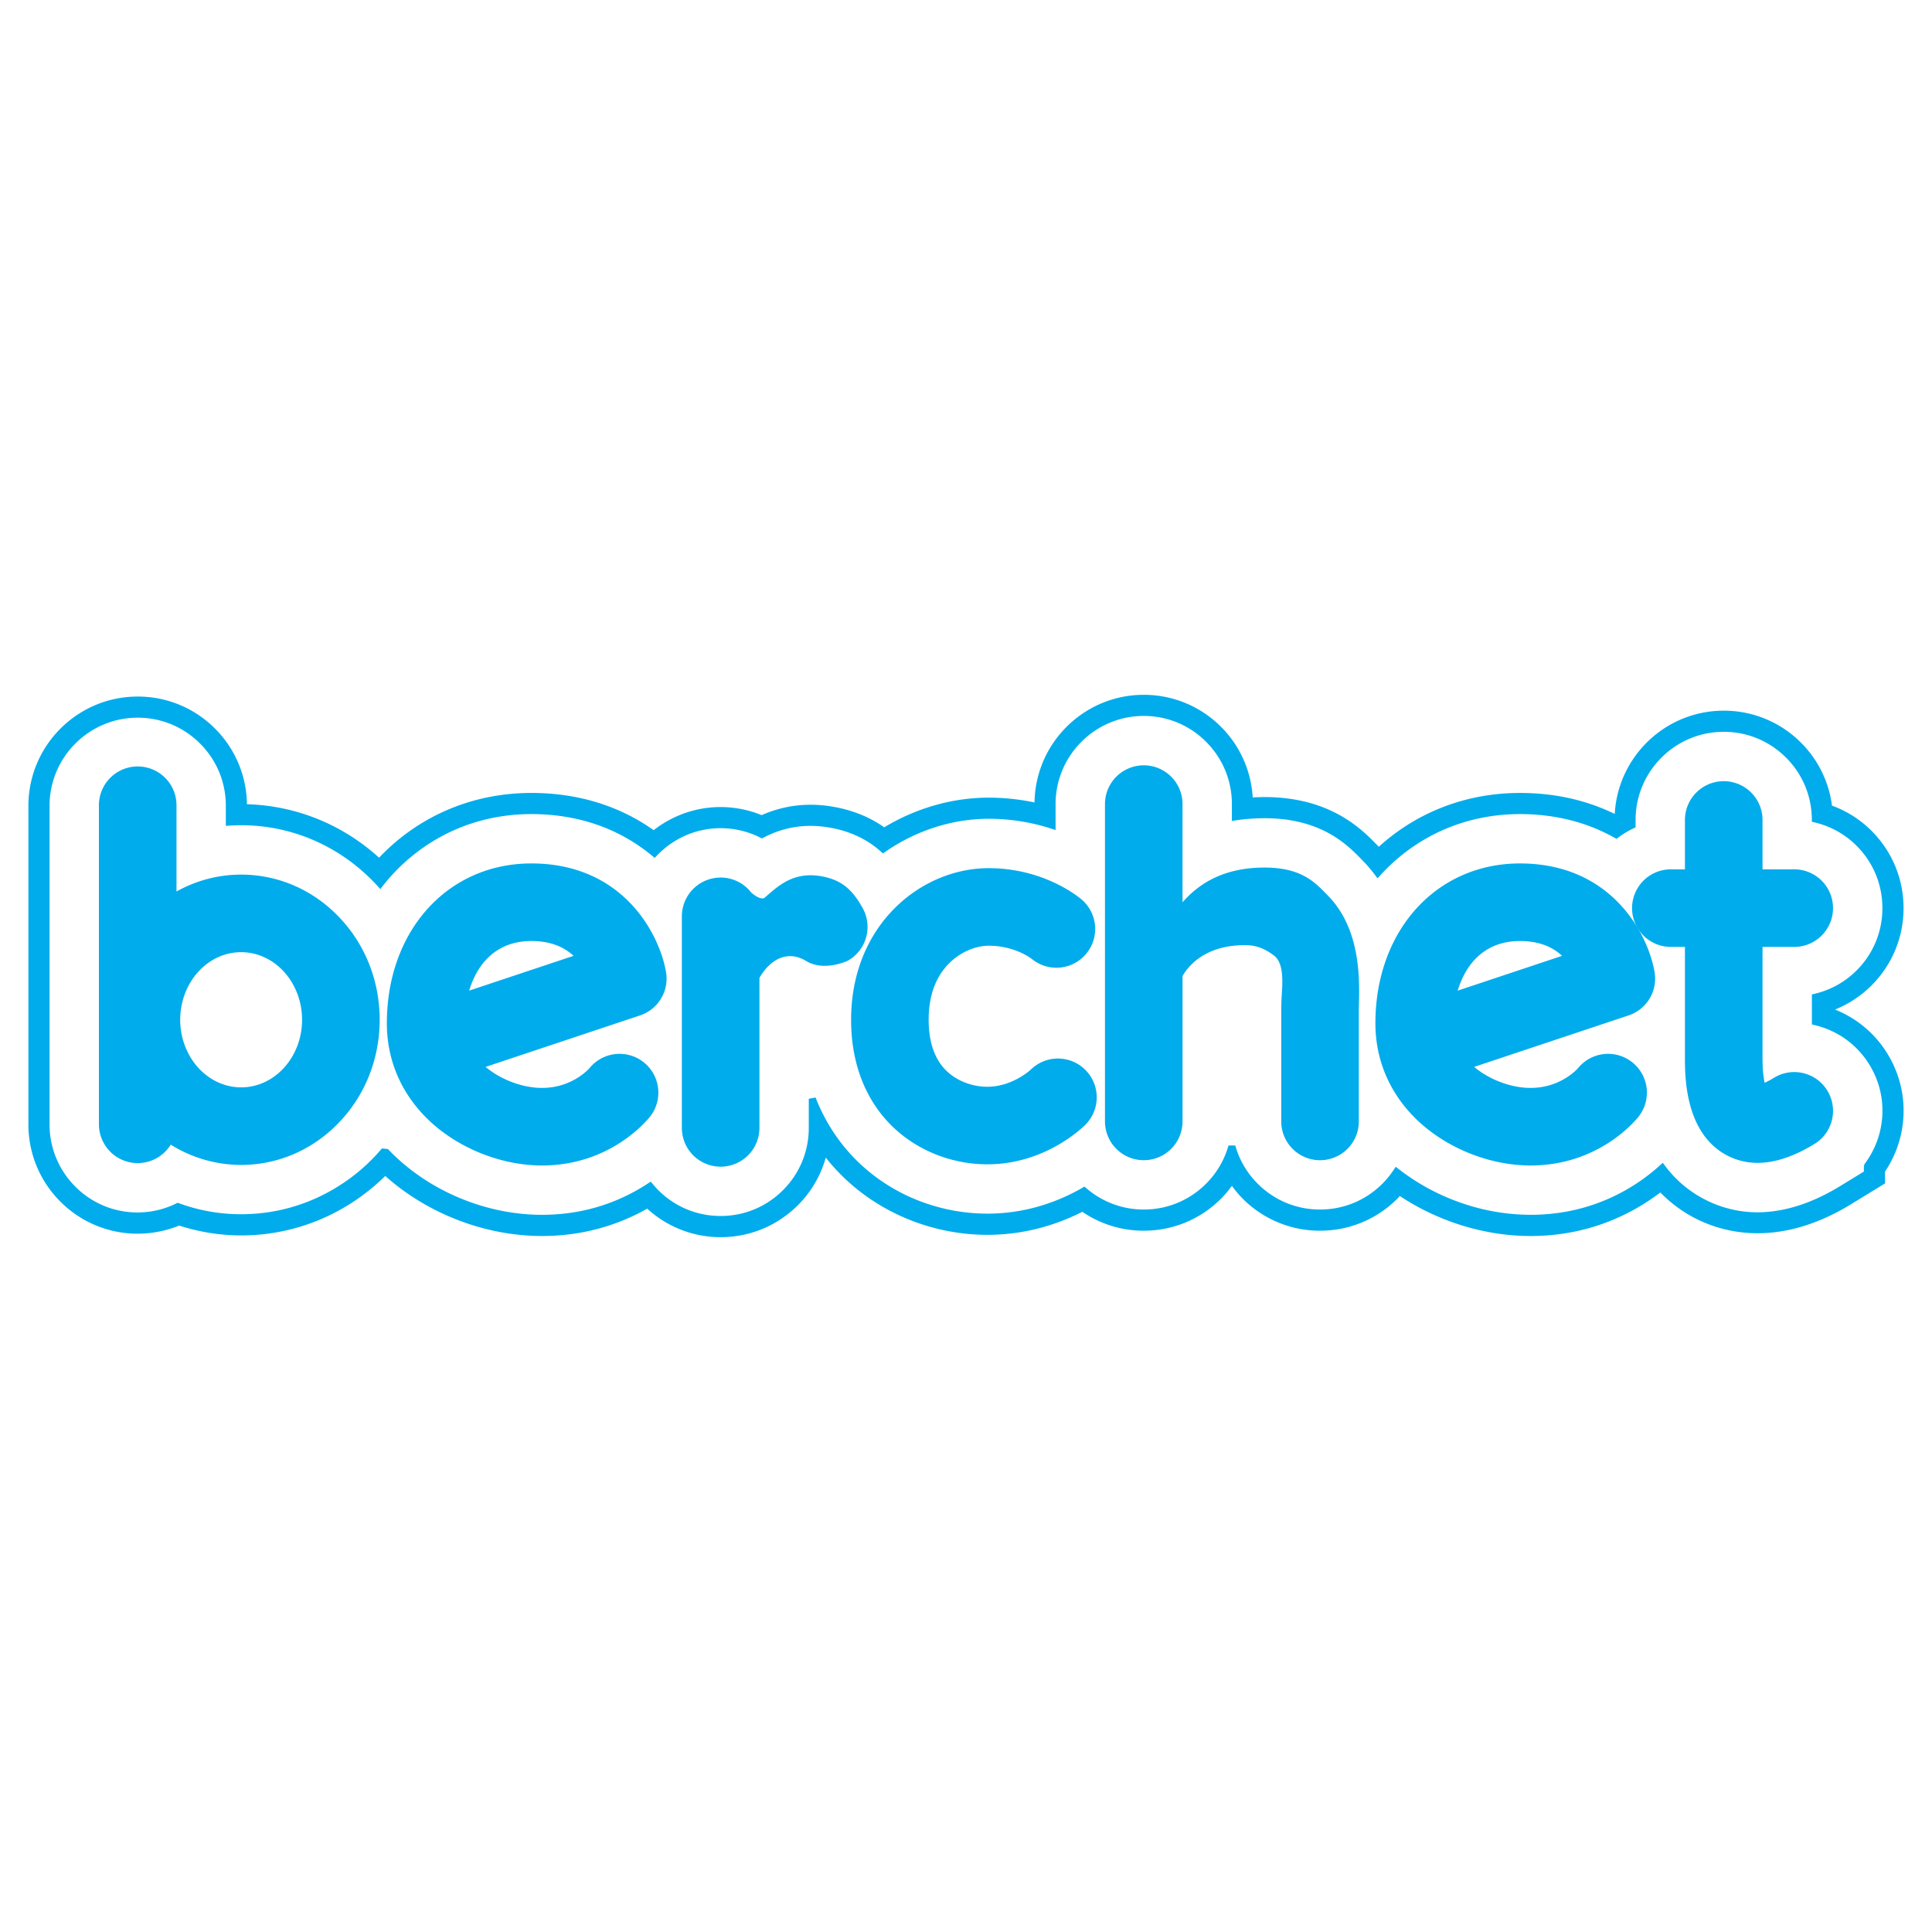 <svg xmlns="http://www.w3.org/2000/svg" width="2500" height="2500" viewBox="0 0 192.756 192.756"><path fill-rule="evenodd" clip-rule="evenodd" fill="#fff" d="M0 0h192.756v192.756H0V0z"/><path d="M183.078 100.723a10.874 10.874 0 0 0 3.646-2.408c2.059-2.061 3.193-4.798 3.193-7.711s-1.135-5.651-3.193-7.711a10.871 10.871 0 0 0-3.947-2.516 10.8 10.8 0 0 0-3.09-6.278 10.83 10.83 0 0 0-7.711-3.194c-5.809 0-10.557 4.569-10.873 10.302-2.686-1.31-5.84-2.094-9.455-2.094-5.49 0-10.371 1.995-14.086 5.372-.004-.002-.006-.005-.008-.008l-.146-.149c-1.51-1.56-4.654-4.804-11.25-4.804-.396 0-.787.015-1.176.036a10.818 10.818 0 0 0-3.16-7.043 10.836 10.836 0 0 0-7.711-3.194c-5.957 0-10.807 4.802-10.896 10.738a22.315 22.315 0 0 0-4.582-.479c-3.585 0-7.213 1.029-10.413 2.959-1.183-.833-2.648-1.529-4.479-1.931-3.192-.701-5.78-.156-7.751.717a10.87 10.87 0 0 0-4.091-.808c-2.519 0-4.835.867-6.684 2.307-3.19-2.264-7.265-3.714-12.195-3.714-6.056 0-11.373 2.424-15.2 6.459-3.663-3.325-8.29-5.195-13.184-5.333a10.827 10.827 0 0 0-3.186-7.548 10.833 10.833 0 0 0-7.711-3.194c-6.013 0-10.905 4.892-10.905 10.905v31.776a10.83 10.83 0 0 0 3.194 7.711 10.83 10.83 0 0 0 7.711 3.195c1.449 0 2.847-.283 4.136-.809 1.996.643 4.078.984 6.183.984 5.388 0 10.486-2.107 14.379-5.934 4.211 3.77 9.968 5.992 15.639 5.992 4.362 0 7.862-1.242 10.497-2.729a10.816 10.816 0 0 0 7.326 2.846c2.913 0 5.651-1.135 7.711-3.195a10.823 10.823 0 0 0 2.778-4.742c.516.652 1.038 1.23 1.542 1.734 3.792 3.793 9.109 5.969 14.586 5.969 3.818 0 7.018-1.059 9.469-2.297a10.811 10.811 0 0 0 6.127 1.885c2.912 0 5.65-1.133 7.711-3.193.4-.4.754-.832 1.084-1.281.328.449.682.881 1.082 1.281a10.83 10.83 0 0 0 7.711 3.193c2.914 0 5.652-1.133 7.711-3.193.088-.086.162-.182.246-.271 3.832 2.543 8.467 3.994 13.047 3.994 5.896 0 10.215-2.264 12.947-4.344 1 1.021 2.057 1.789 3.062 2.352 2.74 1.535 8.463 3.42 15.998-1.199l3.359-2.059v-1.178a10.93 10.93 0 0 0 1.547-3.516c.68-2.832.215-5.76-1.307-8.244a10.814 10.814 0 0 0-5.232-4.406z" fill-rule="evenodd" clip-rule="evenodd" fill="#00acec"/><path d="M181.146 101.936l-.023-.004v-2.436a9.106 9.106 0 0 0 4.357-2.426c1.727-1.728 2.678-4.024 2.678-6.467s-.951-4.74-2.678-6.467a9.078 9.078 0 0 0-4.361-2.426 9.083 9.083 0 0 0-2.674-6.368 9.09 9.09 0 0 0-6.469-2.679c-5.043 0-9.145 4.103-9.145 9.146v.519a9.026 9.026 0 0 0-1.58.948c-2.652-1.492-5.857-2.405-9.604-2.405-5.682 0-10.654 2.338-14.184 6.212a14.042 14.042 0 0 0-1.17-1.379l-.148-.153c-1.445-1.492-4.139-4.269-9.988-4.269-1.004 0-1.971.075-2.9.218v-1.274a9.08 9.08 0 0 0-2.68-6.467 9.08 9.08 0 0 0-6.467-2.678c-5.043 0-9.146 4.103-9.146 9.146v2.104a20.636 20.636 0 0 0-6.332-.99c-3.654 0-7.356 1.174-10.51 3.363-1.154-1.038-2.677-1.918-4.759-2.375-3.131-.688-5.566-.004-7.343.933a9.101 9.101 0 0 0-4.122-.982 9.111 9.111 0 0 0-6.605 2.837c-3.061-2.548-7.165-4.245-12.273-4.245-6.19 0-11.537 2.776-15.093 7.29a19.63 19.63 0 0 0-.599-.628c-3.577-3.578-8.29-5.548-13.271-5.548a18.3 18.3 0 0 0-1.172.038v-1.62c0-2.443-.952-4.74-2.679-6.467a9.083 9.083 0 0 0-6.467-2.679c-5.043 0-9.146 4.103-9.146 9.146v31.776c0 2.443.951 4.74 2.679 6.467a9.08 9.08 0 0 0 6.467 2.68c1.424 0 2.783-.34 4.01-.939a18.432 18.432 0 0 0 6.309 1.117c4.98 0 9.693-1.971 13.271-5.549.368-.367.715-.752 1.051-1.145.142.152.283.305.431.453 3.943 3.943 9.65 6.297 15.266 6.297 4.687 0 8.277-1.551 10.779-3.197a9.088 9.088 0 0 0 7.043 3.315c2.443 0 4.74-.951 6.467-2.678a9.093 9.093 0 0 0 2.679-6.469v-2.898a18.365 18.365 0 0 0 4.128 6.357c3.465 3.467 8.328 5.453 13.342 5.453 4.031 0 7.307-1.279 9.645-2.621a9.075 9.075 0 0 0 5.951 2.211 9.08 9.08 0 0 0 6.467-2.68 9.075 9.075 0 0 0 2.328-3.963 9.076 9.076 0 0 0 2.326 3.963c1.727 1.729 4.023 2.68 6.467 2.68s4.74-.951 6.469-2.68c.439-.439.828-.92 1.166-1.428 3.766 2.93 8.598 4.635 13.369 4.635 6.461 0 10.844-2.938 13.146-5.023a11.831 11.831 0 0 0 3.721 3.258c2.938 1.645 7.789 2.777 14.223-1.166l2.518-1.543v-.746a9.132 9.132 0 0 0 1.596-3.373 9.08 9.08 0 0 0-1.096-6.914 9.085 9.085 0 0 0-5.665-4.118z" fill-rule="evenodd" clip-rule="evenodd" fill="#fff"/><path d="M181.066 102.279h.014a1.046 1.046 0 0 0-.033-.006l-.275-.061v-2.996l.271-.064a8.737 8.737 0 0 0 4.188-2.33h.002a8.774 8.774 0 0 0 1.91-2.851c.436-1.051.664-2.192.664-3.369s-.229-2.317-.664-3.369a8.803 8.803 0 0 0-1.912-2.85 8.73 8.73 0 0 0-1.93-1.46 8.823 8.823 0 0 0-2.262-.873l-.27-.063-.002-.276c-.014-1.158-.246-2.28-.682-3.317s-1.072-1.989-1.889-2.805h-.002a8.776 8.776 0 0 0-2.85-1.912 8.773 8.773 0 0 0-3.369-.664c-4.848 0-8.793 3.945-8.793 8.794v.741l-.205.096a8.322 8.322 0 0 0-.779.417 8.587 8.587 0 0 0-.74.495l-.182.136-.197-.111a18.012 18.012 0 0 0-4.455-1.765 20.457 20.457 0 0 0-4.977-.594c-2.746 0-5.32.554-7.639 1.57a18.587 18.587 0 0 0-6.285 4.527l-.285.313-.254-.338c-.168-.222-.348-.45-.545-.684a11.692 11.692 0 0 0-.598-.662l-.148-.154c-.709-.73-1.723-1.776-3.262-2.632-1.537-.855-3.617-1.529-6.475-1.529a19.502 19.502 0 0 0-2.849.213l-.402.062v-1.683a8.803 8.803 0 0 0-.664-3.369 8.803 8.803 0 0 0-1.912-2.85 8.776 8.776 0 0 0-2.85-1.912 8.788 8.788 0 0 0-3.369-.664 8.764 8.764 0 0 0-6.215 2.579 8.76 8.76 0 0 0-2.58 6.215v2.586l-.459-.147a20.496 20.496 0 0 0-2.883-.699 20.36 20.36 0 0 0-3.342-.273c-1.797 0-3.604.289-5.347.846a18.735 18.735 0 0 0-4.964 2.454l-.228.158-.207-.186a9.348 9.348 0 0 0-1.957-1.355 10.647 10.647 0 0 0-2.641-.938c-1.52-.333-2.868-.335-4.049-.14a10.013 10.013 0 0 0-3.056 1.04l-.16.084-.161-.082a8.802 8.802 0 0 0-3.964-.944 8.706 8.706 0 0 0-3.445.706 8.868 8.868 0 0 0-2.907 2.022l-.228.238-.252-.21a17.578 17.578 0 0 0-5.518-3.108c-1.946-.672-4.124-1.055-6.529-1.055-2.99 0-5.778.658-8.253 1.854a18.712 18.712 0 0 0-6.563 5.301l-.256.326-.28-.306a22.154 22.154 0 0 0-.587-.618c-1.756-1.756-3.791-3.118-5.995-4.04a18.174 18.174 0 0 0-8.178-1.367l-.374.024v-1.996a8.8 8.8 0 0 0-.664-3.369 8.776 8.776 0 0 0-1.912-2.85 8.757 8.757 0 0 0-2.85-1.911 8.781 8.781 0 0 0-3.369-.665c-4.85 0-8.794 3.945-8.794 8.794v31.776a8.8 8.8 0 0 0 .664 3.369 8.776 8.776 0 0 0 1.912 2.85v.002a8.76 8.76 0 0 0 2.85 1.91 8.78 8.78 0 0 0 5.335.435 8.797 8.797 0 0 0 1.89-.676l.133-.064.141.053a18.056 18.056 0 0 0 6.189 1.091c2.444 0 4.822-.482 7.027-1.404a18.665 18.665 0 0 0 5.995-4.039h.001c.165-.166.341-.352.525-.553.188-.205.354-.395.506-.57l.598.066c.119.127.238.254.349.365v-.002c1.94 1.941 4.312 3.49 6.891 4.553 2.578 1.064 5.363 1.643 8.126 1.643 2.303 0 4.335-.381 6.099-.963a19.046 19.046 0 0 0 4.486-2.176l.263-.174.201.242a10.09 10.09 0 0 0 .554.611h.001a8.776 8.776 0 0 0 2.85 1.912c1.051.436 2.192.664 3.369.664s2.317-.229 3.369-.664a8.803 8.803 0 0 0 2.85-1.912 8.773 8.773 0 0 0 1.911-2.85 8.773 8.773 0 0 0 .664-3.369v-2.898l.679-.125a18.405 18.405 0 0 0 1.709 3.342 17.723 17.723 0 0 0 2.341 2.893 18.154 18.154 0 0 0 5.974 3.949c2.233.912 4.658 1.4 7.12 1.4a18.46 18.46 0 0 0 5.357-.793 19.678 19.678 0 0 0 4.113-1.781l.215-.123.188.162a8.737 8.737 0 0 0 5.723 2.125 8.807 8.807 0 0 0 3.369-.664 8.792 8.792 0 0 0 2.85-1.912 8.75 8.75 0 0 0 1.365-1.762c.377-.643.668-1.33.871-2.049h.678c.203.719.494 1.406.871 2.049a8.75 8.75 0 0 0 1.365 1.762 8.797 8.797 0 0 0 2.85 1.912 8.788 8.788 0 0 0 3.369.664 8.8 8.8 0 0 0 3.369-.664 8.792 8.792 0 0 0 3.444-2.568c.191-.232.367-.473.529-.717l.209-.316.299.232a21.825 21.825 0 0 0 6.236 3.371 21.208 21.208 0 0 0 6.918 1.189c3.174 0 5.838-.721 7.988-1.699a19.165 19.165 0 0 0 4.922-3.234l.285-.258.23.309a11.458 11.458 0 0 0 3.614 3.163 11.442 11.442 0 0 0 6.6 1.426c2.113-.174 4.545-.914 7.268-2.584l2.35-1.439v-.551l.072-.211a8.758 8.758 0 0 0 1.534-3.244 8.838 8.838 0 0 0 .141-3.43 8.81 8.81 0 0 0-1.193-3.221c-.613-1-1.404-1.852-2.326-2.521s-1.979-1.155-3.122-1.429zm.004 0c-.009-.002 0-.002 0 0zm.405-.623a9.485 9.485 0 0 1 3.123 1.486 9.456 9.456 0 0 1 2.512 2.725 9.46 9.46 0 0 1 .493 9.016 9.513 9.513 0 0 1-.938 1.57v.826l-.17.104-2.52 1.545c-2.832 1.734-5.367 2.506-7.576 2.688a12.12 12.12 0 0 1-6.998-1.518 12.228 12.228 0 0 1-2.096-1.475 12.236 12.236 0 0 1-1.502-1.576 19.844 19.844 0 0 1-4.822 3.102c-2.23 1.014-4.99 1.762-8.277 1.762-2.414 0-4.844-.43-7.146-1.227a22.572 22.572 0 0 1-6.145-3.256 10.39 10.39 0 0 1-.355.465v-.002a9.487 9.487 0 0 1-3.723 2.773c-1.139.471-2.369.719-3.635.719s-2.496-.248-3.635-.719a9.49 9.49 0 0 1-4.553-3.968 9.286 9.286 0 0 1-.607-1.229 9.444 9.444 0 0 1-2.078 3.134 9.468 9.468 0 0 1-3.08 2.062 9.495 9.495 0 0 1-3.635.719 9.454 9.454 0 0 1-3.295-.59 9.505 9.505 0 0 1-2.695-1.547 20.4 20.4 0 0 1-4.049 1.725 19.189 19.189 0 0 1-5.557.822c-2.552 0-5.067-.506-7.384-1.453a18.857 18.857 0 0 1-6.207-4.102 18.679 18.679 0 0 1-3.528-4.94v1.23a9.463 9.463 0 0 1-2.781 6.717 9.454 9.454 0 0 1-6.716 2.781 9.454 9.454 0 0 1-6.716-2.781h.001c-.12-.121-.222-.229-.31-.324-.029-.033-.057-.064-.085-.098a19.738 19.738 0 0 1-4.394 2.088 20.045 20.045 0 0 1-6.319.998c-2.852 0-5.729-.598-8.393-1.697-2.666-1.1-5.118-2.699-7.121-4.703v-.002a4.664 4.664 0 0 1-.171-.176 16.329 16.329 0 0 1-.815.869h.001a19.35 19.35 0 0 1-6.223 4.191 18.856 18.856 0 0 1-13.584.373 9.616 9.616 0 0 1-1.905.664 9.37 9.37 0 0 1-2.125.246 9.496 9.496 0 0 1-3.636-.719 9.485 9.485 0 0 1-3.08-2.064v.002a9.464 9.464 0 0 1-2.782-6.717V80.402c0-5.237 4.261-9.498 9.498-9.498a9.46 9.46 0 0 1 6.716 2.782 9.473 9.473 0 0 1 2.062 3.081 9.476 9.476 0 0 1 .719 3.635v1.249a14.515 14.515 0 0 1 .821-.019c2.536 0 5.005.502 7.296 1.459a19.366 19.366 0 0 1 6.554 4.532 19.381 19.381 0 0 1 6.554-5.18c2.571-1.242 5.462-1.925 8.559-1.925 2.486 0 4.741.396 6.757 1.093a18.274 18.274 0 0 1 5.492 3.029 9.555 9.555 0 0 1 2.906-1.951 9.467 9.467 0 0 1 7.841.177 10.704 10.704 0 0 1 3.11-1.029c1.264-.209 2.699-.208 4.31.145 1.072.235 2.003.582 2.814 1.002.722.374 1.349.808 1.898 1.274a19.444 19.444 0 0 1 4.922-2.39 18.252 18.252 0 0 1 5.561-.883c1.225 0 2.377.106 3.455.285h.002c.895.149 1.736.35 2.523.583v-1.63a9.461 9.461 0 0 1 2.785-6.712 9.466 9.466 0 0 1 6.713-2.785c1.266 0 2.496.248 3.635.719a9.477 9.477 0 0 1 3.08 2.063 9.473 9.473 0 0 1 2.064 3.081 9.495 9.495 0 0 1 .719 3.635v.869c.348-.046.697-.083 1.045-.109a19.68 19.68 0 0 1 1.504-.055c2.994 0 5.186.714 6.816 1.62 1.631.907 2.686 1.995 3.424 2.756l.148.153c.23.237.439.47.633.698.104.124.207.253.311.384a19.26 19.26 0 0 1 6.238-4.391c2.408-1.055 5.078-1.631 7.92-1.631 1.842 0 3.559.218 5.146.616 1.613.403 3.09.993 4.432 1.726a8.91 8.91 0 0 1 1.252-.751v-.3c0-5.237 4.262-9.498 9.498-9.498 1.268 0 2.498.248 3.637.719a9.466 9.466 0 0 1 3.08 2.063h-.002a9.5 9.5 0 0 1 2.043 3.03 9.5 9.5 0 0 1 .729 3.311 9.473 9.473 0 0 1 7.047 9.169 9.454 9.454 0 0 1-2.783 6.715h.002a9.434 9.434 0 0 1-4.254 2.449v1.889zm-.286-.068h-.002.002z" fill="#00acec"/><path d="M64.219 105.98a3.87 3.87 0 0 0-5.436.627c.03-.037.011-.016.042-.053-.069.082-1.737 1.988-4.75 1.988-1.945 0-4.127-.83-5.626-2.098l15.409-5.137a3.87 3.87 0 0 0 2.592-4.316c-.635-3.75-4.259-10.845-13.43-10.845-8.357 0-14.423 6.707-14.423 15.947 0 3.594 1.364 6.855 3.944 9.436 2.932 2.932 7.351 4.752 11.535 4.752 6.717 0 10.375-4.367 10.771-4.865a3.87 3.87 0 0 0-.628-5.436zM53.021 93.886c2.004 0 3.328.655 4.2 1.479l-10.413 3.471c.39-1.291 1.009-2.41 1.836-3.237 1.136-1.137 2.608-1.713 4.377-1.713zM162.846 105.98a3.87 3.87 0 0 0-5.436.627l.043-.053c-.068.082-1.738 1.988-4.75 1.988-1.945 0-4.127-.83-5.627-2.098l15.41-5.137a3.868 3.868 0 0 0 2.592-4.316c-.635-3.75-4.258-10.845-13.43-10.845-8.357 0-14.424 6.707-14.424 15.947 0 3.594 1.365 6.855 3.943 9.436 2.932 2.932 7.352 4.752 11.535 4.752 6.719 0 10.375-4.367 10.771-4.865a3.867 3.867 0 0 0-.627-5.436zm-11.198-12.094c2.004 0 3.328.655 4.199 1.479l-10.412 3.471c.391-1.291 1.01-2.41 1.836-3.237 1.137-1.137 2.61-1.713 4.377-1.713zM33.598 91.262c-2.581-2.581-5.969-4.002-9.54-4.002-2.329 0-4.522.612-6.449 1.684v-8.542a3.87 3.87 0 1 0-7.739 0v31.776a3.869 3.869 0 0 0 7.164 2.023 13.262 13.262 0 0 0 7.024 2.023c3.571 0 6.958-1.422 9.54-4.002 2.76-2.76 4.28-6.482 4.28-10.48s-1.521-7.72-4.28-10.48zm-9.54 17.224c-1.504 0-2.948-.617-4.067-1.736-1.279-1.279-2.013-3.104-2.013-5.008 0-1.902.733-3.729 2.013-5.008 1.119-1.119 2.563-1.735 4.067-1.735s2.948.617 4.067 1.735c1.279 1.279 2.013 3.105 2.013 5.008 0 3.719-2.727 6.744-6.08 6.744zM86.059 90.582c-.966-1.719-1.948-2.688-3.827-3.101-3.131-.687-4.719 1.06-5.98 2.111 0 0-.339.271-1.295-.533a3.858 3.858 0 0 0-3.058-1.505 3.87 3.87 0 0 0-3.87 3.87v21.105a3.87 3.87 0 1 0 7.74 0V97.566c1.136-1.962 2.88-2.772 4.661-1.687 1.803 1.099 4.154-.028 4.154-.028a3.869 3.869 0 0 0 1.475-5.269z" fill-rule="evenodd" clip-rule="evenodd" fill="#00acec"/><path d="M107.963 89.785c-.375-.325-3.828-3.168-9.33-3.168-6.743 0-13.718 5.658-13.718 15.125 0 5.393 2.169 8.695 3.99 10.516 2.482 2.482 5.986 3.906 9.611 3.906 5.66 0 9.367-3.543 9.771-3.947a3.869 3.869 0 1 0-5.473-5.473l.035-.033c-.018.016-1.84 1.715-4.334 1.715-1.565 0-3.112-.613-4.139-1.641-1.143-1.143-1.723-2.84-1.723-5.043 0-2.381.687-4.275 2.041-5.63 1.295-1.295 2.884-1.757 3.939-1.757 2.631 0 4.256 1.276 4.324 1.331l-.053-.044a3.87 3.87 0 0 0 5.059-5.857zM132.518 89.387c-1.26-1.291-2.584-2.83-6.359-2.83-4.074 0-6.537 1.594-8.178 3.464v-9.796a3.869 3.869 0 1 0-7.738 0v31.659a3.869 3.869 0 1 0 7.738 0V97.381c.43-.76 2.035-3.084 6.219-3.084.865 0 1.785.176 2.928 1.056 1.143.878.75 3.371.717 4.625-.006.293-.014.572-.014.828v11.08a3.869 3.869 0 1 0 7.738 0v-11.08c0-.158.006-.379.012-.633.062-2.419.189-7.45-3.063-10.786zM176.99 107.531a8.679 8.679 0 0 1-.932.502c-.107-.49-.211-1.275-.211-2.48v-11.08h3.164a3.87 3.87 0 1 0 0-7.74h-3.164v-4.924a3.87 3.87 0 0 0-7.74 0v4.924h-1.406a3.87 3.87 0 0 0 0 7.74h1.406v11.08c0 1.824 0 7.373 4.041 9.635 2.482 1.391 5.473 1.033 8.887-1.059a3.871 3.871 0 0 0 1.277-5.322 3.87 3.87 0 0 0-5.322-1.276z" fill-rule="evenodd" clip-rule="evenodd" fill="#00acec"/></svg>